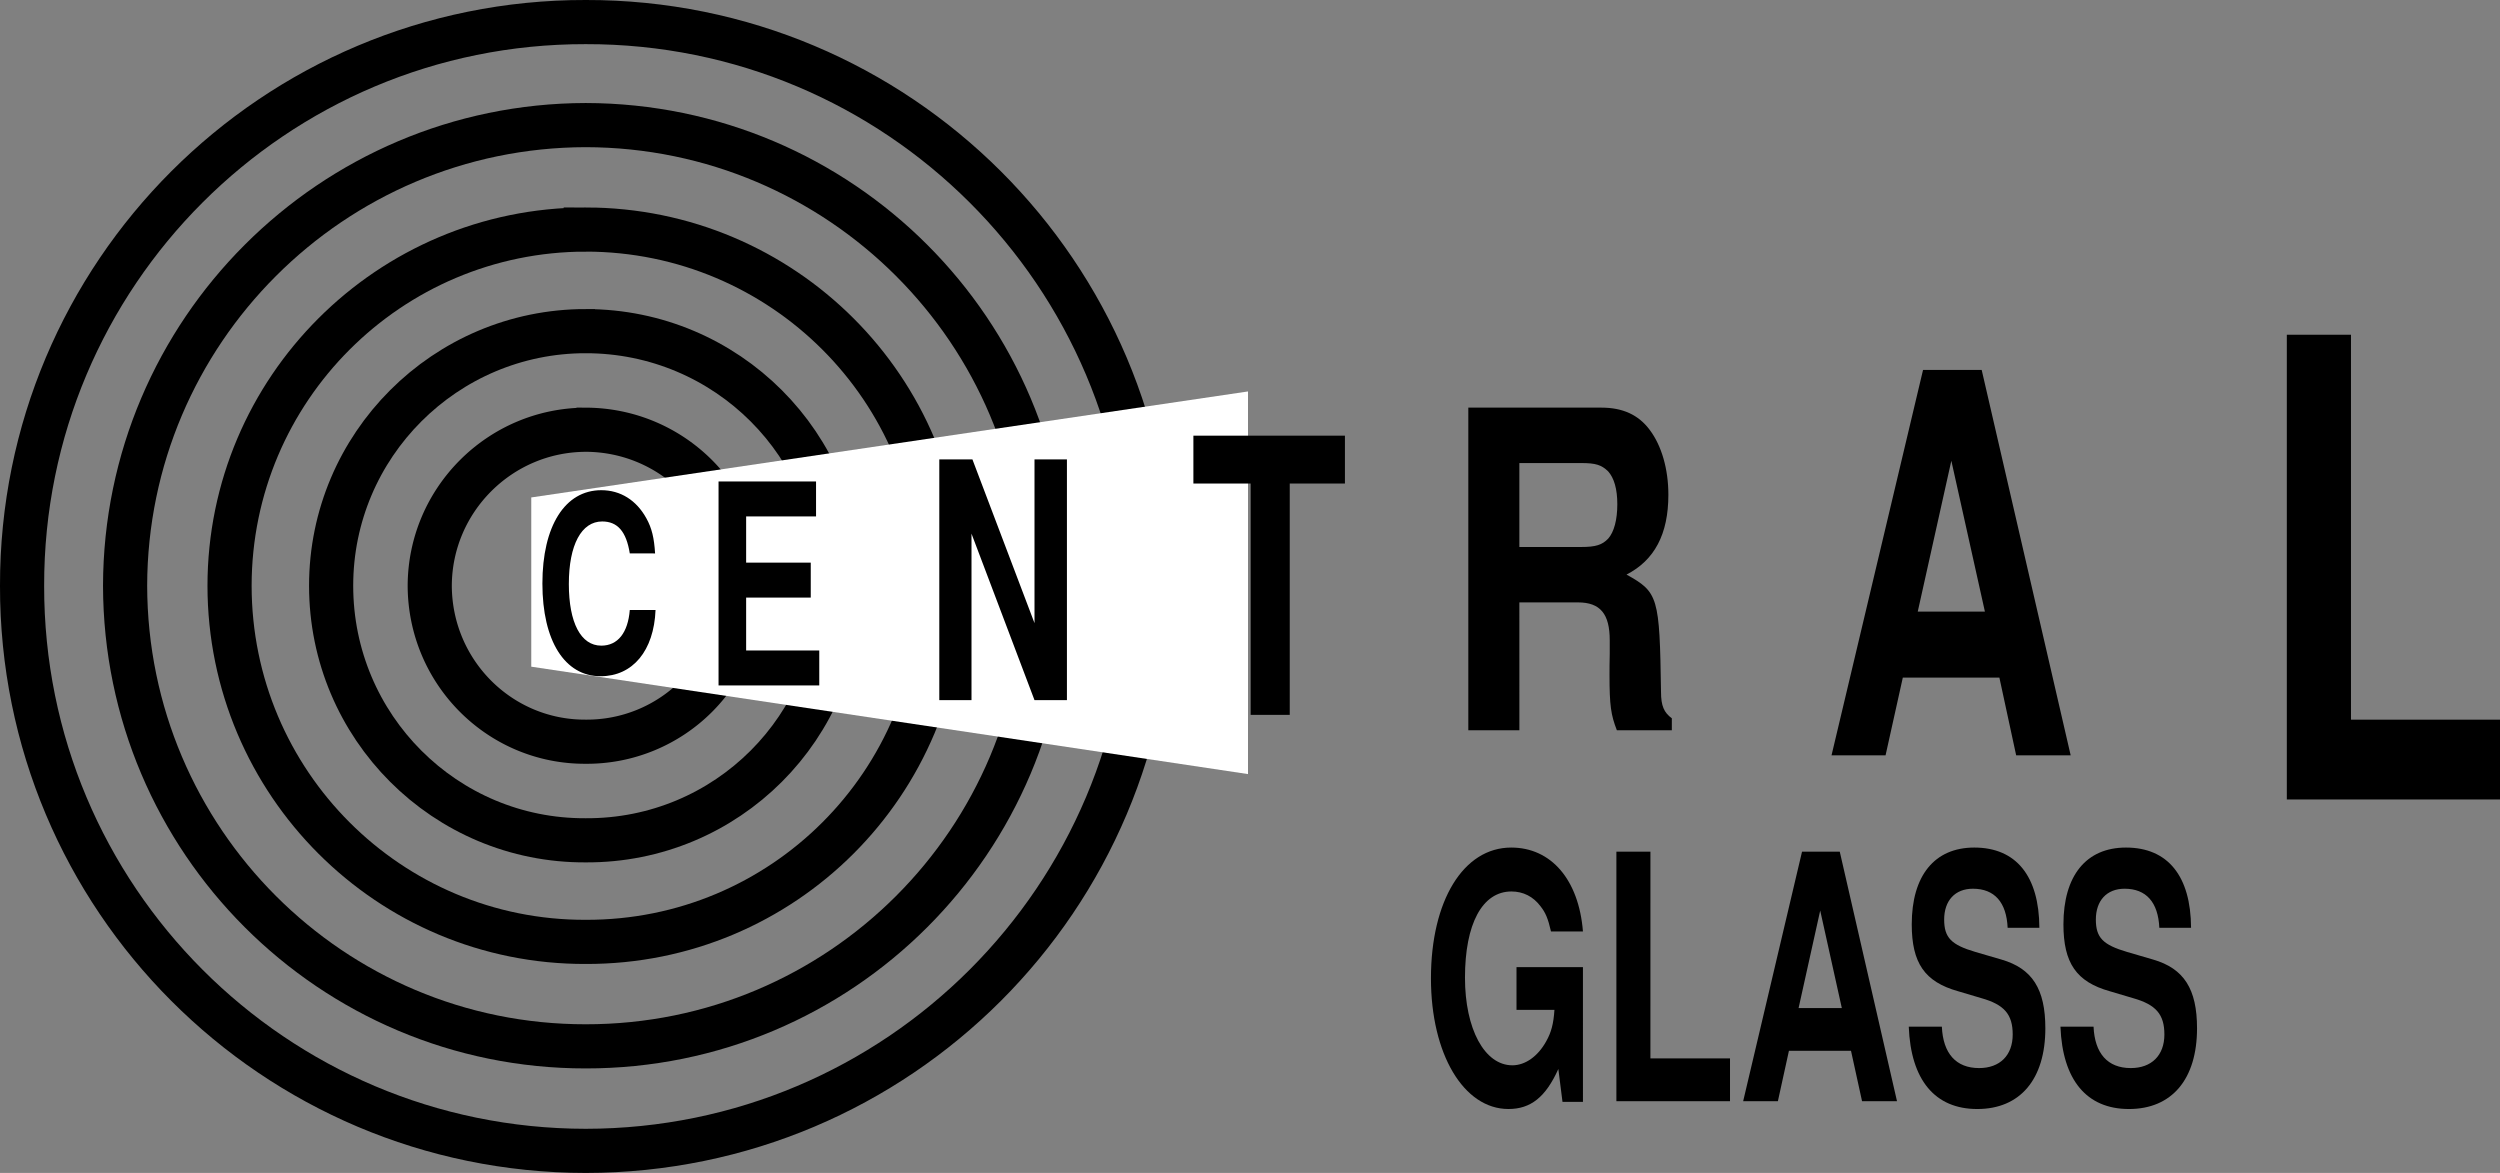 <svg xmlns="http://www.w3.org/2000/svg" xmlns:xlink="http://www.w3.org/1999/xlink" width="169.871" height="79.699"><rect width="100%" height="100%" fill="#808080" stroke="none"/><defs><path id="a" d="M5.328-8.688h3.984c1.516 0 2.157.782 2.157 2.579v.906c-.016.578-.016 1.11-.016 1.453 0 2.063.094 2.703.5 3.75h3.735v-.813c-.532-.39-.735-.843-.735-1.796-.094-6.47-.187-6.766-2.344-7.97 1.891-.968 2.844-2.733 2.844-5.421 0-1.734-.453-3.328-1.265-4.406-.766-1.032-1.844-1.516-3.282-1.516H1.86V0h3.47zm0-3.765v-5.703h4.203c.985 0 1.375.125 1.828.562.407.453.625 1.203.625 2.235 0 1.046-.218 1.89-.625 2.343-.406.422-.843.563-1.828.563zm0 0"/><path id="b" d="M12.031-5.281 13.171 0h3.704l-6.047-26.188H6.844L.625 0h3.672l1.172-5.281Zm-.984-4.485H6.484l2.282-10.25zm0 0"/><path id="c" d="M6.672-31.578h-4.36V0h14.485v-5.422H6.672zm0 0"/><path id="d" d="M8.188-7.969c-.063-1.047-.22-1.718-.594-2.39-.672-1.22-1.75-1.907-3.063-1.907-2.468 0-4 2.438-4 6.344 0 3.89 1.516 6.297 3.953 6.297 2.188 0 3.625-1.734 3.735-4.5h-1.75c-.125 1.547-.813 2.422-1.938 2.422-1.39 0-2.203-1.563-2.203-4.188 0-2.671.86-4.25 2.266-4.25 1.047 0 1.64.688 1.875 2.172zm0 0"/><path id="e" d="M2.875-5.969h4.39v-2.375h-4.39v-3.14h4.75v-2.375H1V0h6.844v-2.375H2.875Zm0 0"/><path id="f" d="M7.469 0h2.203v-16.36H7.469v11.126L3.25-16.36H1V0h2.188v-11.313zm0 0"/><path id="g" d="M6.797-15.719h3.75v-3.25H.25v3.25h3.89V0h2.657zm0 0"/><path id="h" d="M10.984-9.11H6.47v2.907h2.578c-.063.953-.219 1.531-.563 2.14-.562 1.016-1.421 1.625-2.296 1.625-1.891 0-3.22-2.468-3.22-5.953 0-3.656 1.173-5.859 3.157-5.859.797 0 1.484.344 1.984 1.016.329.421.5.812.704 1.703h2.171c-.28-3.516-2.156-5.703-4.875-5.703-3.25 0-5.453 3.609-5.453 8.89 0 5.14 2.219 8.875 5.266 8.875 1.516 0 2.531-.812 3.39-2.719L9.595.047h1.39zm0 0"/><path id="i" d="M3.547-16.953H1.234V0h7.72v-2.906H3.546zm0 0"/><path id="j" d="M7.734-3.422 8.484 0h2.375L6.97-16.953H4.406L.406 0h2.36l.75-3.422zM7.11-6.328H4.172l1.469-6.625zm0 0"/><path id="k" d="M9.375-11.781c-.016-3.516-1.578-5.453-4.422-5.453-2.703 0-4.25 1.906-4.25 5.218 0 2.625.875 3.907 3.156 4.547L5.438-7c1.546.438 2.125 1.094 2.125 2.469 0 1.422-.875 2.281-2.282 2.281-1.578 0-2.453-1-2.531-2.813H.5C.64-1.438 2.281.532 5.156.532c2.907 0 4.625-2.015 4.625-5.484 0-2.672-.89-4.063-2.984-4.672l-1.766-.516c-1.64-.484-2.125-.968-2.125-2.203 0-1.281.735-2.094 1.953-2.094 1.47 0 2.282.922 2.36 2.657zm0 0"/></defs><path fill="none" stroke="#000" stroke-width="3" d="M39.8 29.2c-5.835.019-10.581 4.765-10.6 10.6.019 5.884 4.765 10.63 10.6 10.598a10.52 10.52 0 0 0 10.598-10.597c.032-5.836-4.714-10.582-10.597-10.602zm0 0"/><path fill="none" stroke="#000" stroke-width="3" d="M39.8 22.5c-9.542 0-17.3 7.758-17.3 17.3 0 9.59 7.758 17.348 17.3 17.298 9.59.05 17.348-7.707 17.298-17.297.05-9.543-7.707-17.3-17.297-17.3zm0 0"/><path fill="none" stroke="#000" stroke-width="3" d="M39.8 15.598c-13.35.008-24.194 10.851-24.202 24.203C15.606 53.199 26.449 64.043 39.8 64c13.398.042 24.242-10.802 24.2-24.2.042-13.352-10.802-24.195-24.2-24.203zm0 0"/><path fill="none" stroke="#000" stroke-width="3" d="M39.8 8.5C22.544 8.535 8.536 22.543 8.5 39.8c.035 17.306 14.043 31.313 31.3 31.298 17.306.015 31.313-13.992 31.298-31.297C71.113 22.543 57.106 8.535 39.8 8.5zm0 0"/><path fill="none" stroke="#000" stroke-width="3" d="M39.8 1.5C18.638 1.465 1.466 18.637 1.5 39.8c-.035 21.212 17.137 38.384 38.3 38.4 21.212-.016 38.384-17.188 38.4-38.4-.016-21.163-17.188-38.335-38.4-38.3zm0 0"/><use xlink:href="#a" width="100%" height="100%" x="317.336" y="407.796" transform="translate(-219.426 -358.176)"/><use xlink:href="#b" width="100%" height="100%" x="343.25" y="409.5" transform="translate(-219.426 -358.176)"/><use xlink:href="#c" width="100%" height="100%" x="372.5" y="412.5" transform="translate(-219.426 -358.176)"/><path fill="#fff" d="M84.8 52.598 36.099 45.3V33.8L84.8 26.598v26"/><use xlink:href="#d" width="100%" height="100%" x="255.75" y="403.75" transform="translate(-219.426 -358.176)"/><use xlink:href="#e" width="100%" height="100%" x="267.25" y="404.75" transform="translate(-219.426 -358.176)"/><use xlink:href="#f" width="100%" height="100%" x="282.25" y="405.75" transform="translate(-219.426 -358.176)"/><use xlink:href="#g" width="100%" height="100%" x="300.265" y="406.75" transform="translate(-219.426 -358.176)"/><g transform="translate(-219.426 -358.176)"><use xlink:href="#h" width="100%" height="100%" x="316" y="433"/><use xlink:href="#i" width="100%" height="100%" x="328.023" y="433"/><use xlink:href="#j" width="100%" height="100%" x="337.465" y="433"/><use xlink:href="#k" width="100%" height="100%" x="348.623" y="433"/><use xlink:href="#k" width="100%" height="100%" x="358.93" y="433"/></g></svg>
